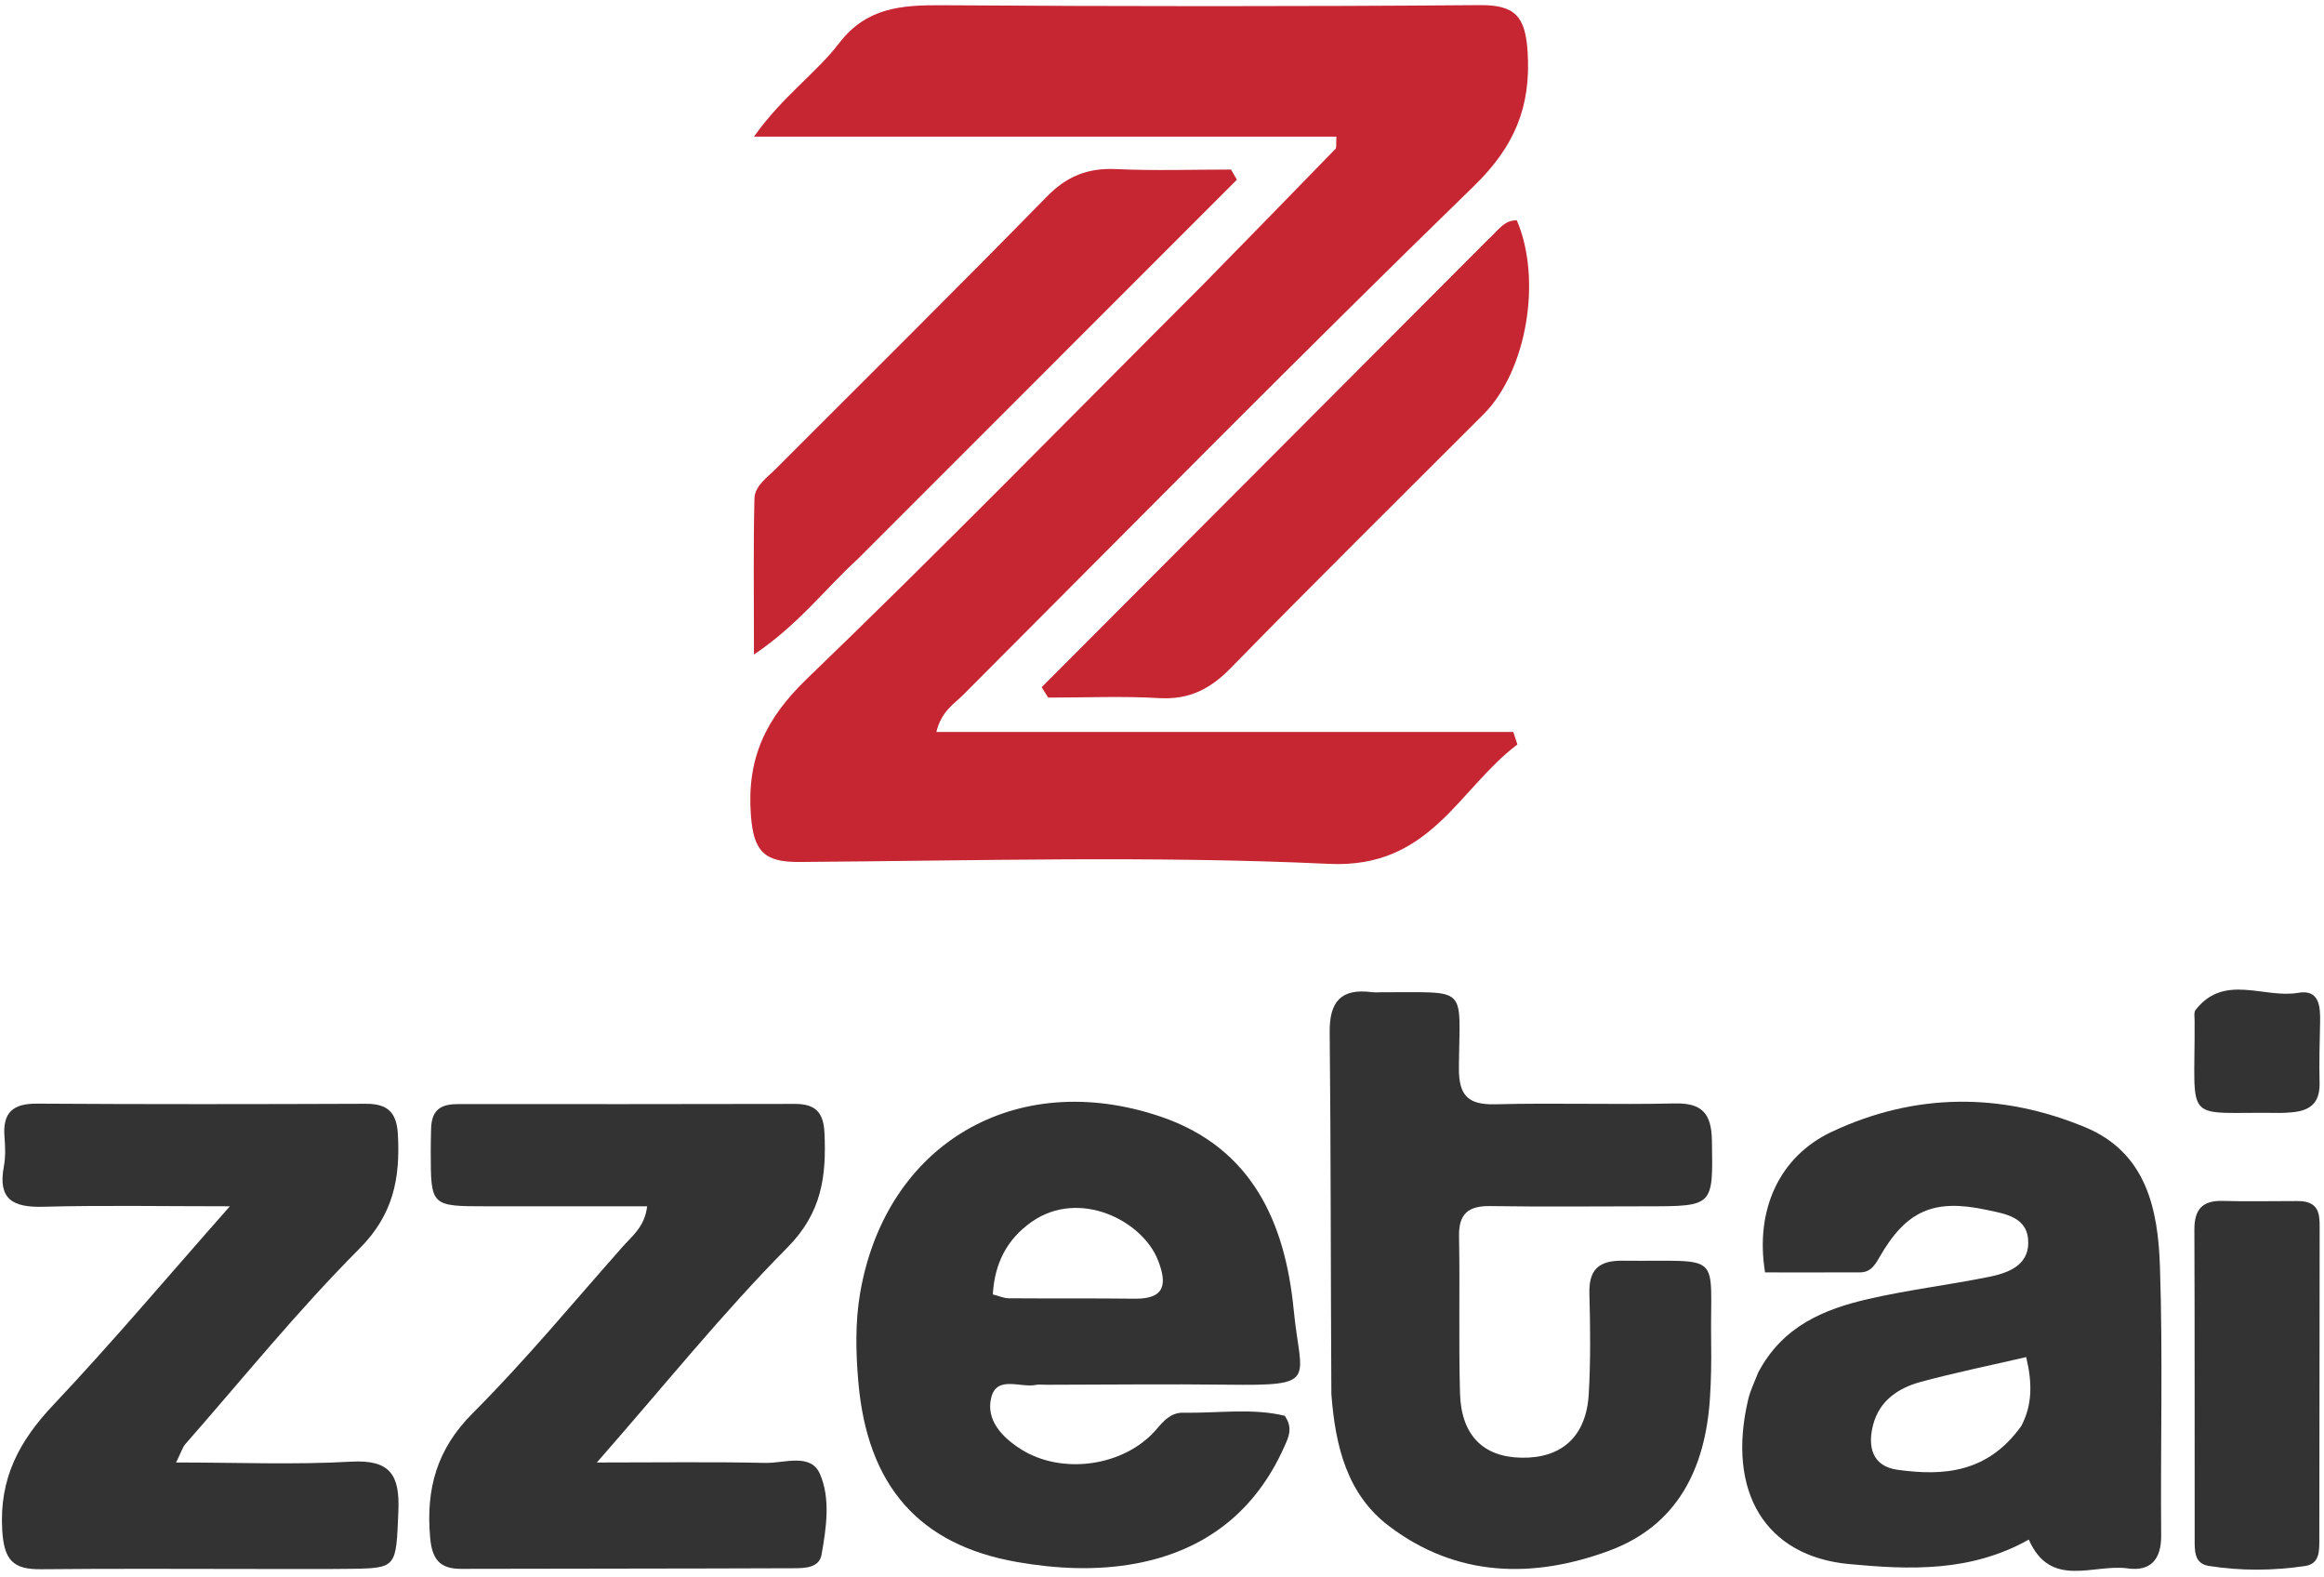 <svg width="311" height="211" viewBox="0 0 311 211" fill="none" xmlns="http://www.w3.org/2000/svg">
<g clip-path="url(#clip0_15_13)">
<path d="M161.034 38.034C167.104 31.836 172.923 25.888 178.717 19.915C178.883 19.744 178.776 19.306 178.841 18.281C153.276 18.281 127.759 18.281 100.895 18.281C104.729 12.874 109.174 9.846 112.311 5.756C115.965 0.991 120.683 0.667 126.043 0.703C150.032 0.86 174.023 0.879 198.012 0.685C202.796 0.647 204.128 2.228 204.428 6.957C204.895 14.339 202.65 19.632 197.231 24.9C174.18 47.31 151.607 70.213 128.89 92.967C127.652 94.207 125.973 95.158 125.309 97.927C151.222 97.927 176.866 97.927 202.509 97.927C202.693 98.485 202.877 99.042 203.061 99.599C195.162 105.543 191.426 116.207 177.898 115.575C154.293 114.472 130.598 115.154 106.943 115.321C102.24 115.354 100.851 113.876 100.487 109.087C99.904 101.427 102.493 96.098 108.001 90.796C125.879 73.587 143.227 55.827 161.034 38.034Z" fill="#C62632"/>
<path d="M235.283 183.629C238.557 177.415 244.096 175.151 250.037 173.785C255.371 172.559 260.834 171.91 266.203 170.821C268.687 170.317 271.399 169.333 271.424 166.301C271.452 162.814 268.379 162.402 265.749 161.844C258.754 160.36 255.073 161.967 251.481 168.253C250.845 169.366 250.25 170.22 248.92 170.226C244.646 170.244 240.372 170.232 236.203 170.232C234.842 161.931 238.062 154.738 245.131 151.419C256.222 146.21 267.694 146.119 279.01 150.796C287.247 154.2 288.79 161.801 289.046 169.431C289.449 181.415 289.105 193.421 289.21 205.417C289.238 208.67 287.76 210.255 284.729 209.831C280.147 209.191 274.42 212.633 271.493 205.975C263.732 210.345 255.56 210.021 247.409 209.248C236.24 208.189 231.046 199.591 233.935 187.264C234.199 186.137 234.705 185.067 235.283 183.629ZM270.499 190.769C271.957 187.977 271.992 185.089 271.145 181.563C266.337 182.676 261.671 183.629 257.083 184.865C254.089 185.672 251.535 187.342 250.675 190.581C249.894 193.524 250.518 196.171 253.951 196.643C260.091 197.486 265.994 197.07 270.499 190.769Z" fill="#333333"/>
<path d="M140.145 185.264C139.338 185.264 138.992 185.205 138.674 185.274C136.585 185.73 133.386 183.942 132.642 187.002C131.916 189.991 134.113 192.302 136.63 193.893C142.14 197.374 150.475 196.183 154.722 191.263C155.742 190.081 156.676 188.973 158.359 189.003C162.964 189.085 167.614 188.352 171.928 189.415C173.078 191.075 172.406 192.334 171.884 193.512C168.013 202.232 161.274 207.459 151.975 209.185C146.712 210.161 141.3 209.888 136.072 208.972C123.012 206.684 116.099 198.809 114.873 184.988C114.523 181.038 114.432 176.933 115.095 173.048C118.514 153.027 135.911 142.831 155.283 149.376C167.594 153.536 171.99 163.622 173.127 175.26C174.061 184.818 176.602 185.408 164.083 185.252C156.263 185.154 148.441 185.253 140.145 185.264ZM138.059 163.467C134.736 165.805 133.109 169.009 132.857 173.176C133.733 173.399 134.35 173.689 134.969 173.693C140.604 173.735 146.24 173.684 151.875 173.749C155.955 173.796 156.189 171.737 154.962 168.602C152.882 163.285 144.422 159.006 138.059 163.467Z" fill="#333333"/>
<path d="M178.165 186.498C178.069 170.062 178.106 154.078 177.94 138.095C177.897 133.975 179.474 132.216 183.559 132.736C184.051 132.798 184.557 132.747 185.057 132.75C196.629 132.809 195.327 131.702 195.231 142.832C195.199 146.517 196.4 147.837 200.121 147.74C208.107 147.53 216.107 147.813 224.095 147.626C227.807 147.539 229.029 149 229.091 152.598C229.24 161.363 229.346 161.385 220.431 161.389C213.438 161.393 206.443 161.467 199.452 161.358C196.52 161.313 195.193 162.345 195.25 165.41C195.382 172.401 195.186 179.4 195.38 186.388C195.536 192.029 198.48 194.928 203.594 195.022C208.984 195.122 212.274 192.189 212.606 186.533C212.869 182.052 212.814 177.542 212.695 173.051C212.61 169.821 213.98 168.63 217.153 168.665C230.865 168.816 228.808 167.224 228.988 179.663C229.024 182.157 228.988 184.661 228.821 187.149C228.195 196.495 224.484 204.101 215.298 207.482C205.119 211.227 194.937 211.017 185.903 204.192C180.329 199.982 178.699 193.63 178.165 186.498Z" fill="#333333"/>
<path d="M35.996 209.911C25.5 209.91 15.502 209.842 5.506 209.944C1.765 209.983 0.536 208.759 0.298 204.711C-0.111 197.76 2.578 192.785 7.156 187.938C15.01 179.622 22.39 170.859 30.761 161.386C21.657 161.386 13.694 161.237 5.741 161.449C1.707 161.556 -0.311 160.43 0.516 156.058C0.76 154.767 0.705 153.391 0.599 152.069C0.339 148.853 1.726 147.631 4.951 147.653C19.613 147.749 34.276 147.729 48.938 147.672C51.846 147.66 53.084 148.787 53.246 151.767C53.563 157.614 52.664 162.484 48.078 167.078C39.859 175.313 32.511 184.418 24.822 193.179C24.43 193.626 24.259 194.267 23.564 195.662C31.782 195.662 39.389 195.982 46.953 195.553C52.24 195.254 53.514 197.34 53.31 202.19C52.997 209.656 53.153 209.803 46.991 209.888C43.493 209.936 39.993 209.906 35.996 209.911Z" fill="#333333"/>
<path d="M57.686 151.15C57.704 148.158 59.346 147.713 61.382 147.713C76.372 147.716 91.363 147.73 106.353 147.69C109.025 147.683 110.195 148.733 110.328 151.516C110.605 157.309 110.004 162.229 105.377 166.897C96.746 175.605 89.028 185.219 79.87 195.664C88.331 195.664 95.382 195.562 102.428 195.718C104.941 195.774 108.477 194.354 109.717 197.177C111.164 200.473 110.581 204.41 109.936 208.011C109.619 209.781 107.665 209.803 106.198 209.809C91.375 209.867 76.551 209.857 61.728 209.894C58.827 209.902 57.812 208.606 57.557 205.66C56.996 199.173 58.44 193.88 63.277 189.045C70.332 181.993 76.707 174.259 83.335 166.783C84.609 165.346 86.279 164.118 86.601 161.388C79.334 161.388 72.227 161.392 65.12 161.387C57.658 161.383 57.657 161.379 57.642 154.126C57.641 153.294 57.655 152.461 57.686 151.15Z" fill="#333333"/>
<path d="M114.787 74.787C110.318 78.881 106.842 83.572 100.896 87.569C100.896 79.799 100.803 73.253 100.96 66.713C101.001 65.007 102.641 63.91 103.811 62.738C115.92 50.605 128.109 38.551 140.096 26.298C142.789 23.545 145.606 22.448 149.368 22.623C154.48 22.861 159.612 22.683 164.735 22.683C164.998 23.136 165.261 23.589 165.523 24.042C148.695 40.874 131.866 57.705 114.787 74.787Z" fill="#C62632"/>
<path d="M199.121 32.061C200.473 30.87 201.252 29.431 202.983 29.479C206.396 37.438 204.296 49.652 198.524 55.43C187.244 66.721 175.879 77.929 164.73 89.348C161.962 92.183 159.141 93.63 155.133 93.398C150.194 93.112 145.225 93.33 140.27 93.33C139.979 92.866 139.687 92.401 139.396 91.937C159.219 72.062 179.041 52.186 199.121 32.061Z" fill="#C62632"/>
<path d="M307.401 160.686C310.198 160.658 310.421 162.223 310.418 164.044C310.395 178.012 310.403 191.98 310.372 205.947C310.369 207.426 310.46 209.215 308.479 209.51C304.194 210.148 299.868 210.179 295.583 209.501C293.605 209.188 293.696 207.416 293.693 205.933C293.672 192.131 293.711 178.33 293.654 164.529C293.642 161.797 294.724 160.582 297.488 160.668C300.644 160.765 303.806 160.678 307.401 160.686Z" fill="#333333"/>
<path d="M306.606 148.822C305.815 148.877 305.483 148.902 305.151 148.896C291.908 148.684 293.771 150.798 293.684 136.574C293.681 136.077 293.566 135.432 293.822 135.105C297.66 130.197 302.961 133.62 307.536 132.827C310.422 132.327 310.52 134.69 310.477 136.811C310.423 139.472 310.337 142.135 310.407 144.793C310.471 147.189 309.554 148.602 306.606 148.822Z" fill="#333333"/>
</g>
<defs>
<clipPath id="clip0_15_13">
<rect width="311" height="211" fill="white"/>
</clipPath>
</defs>
</svg>
